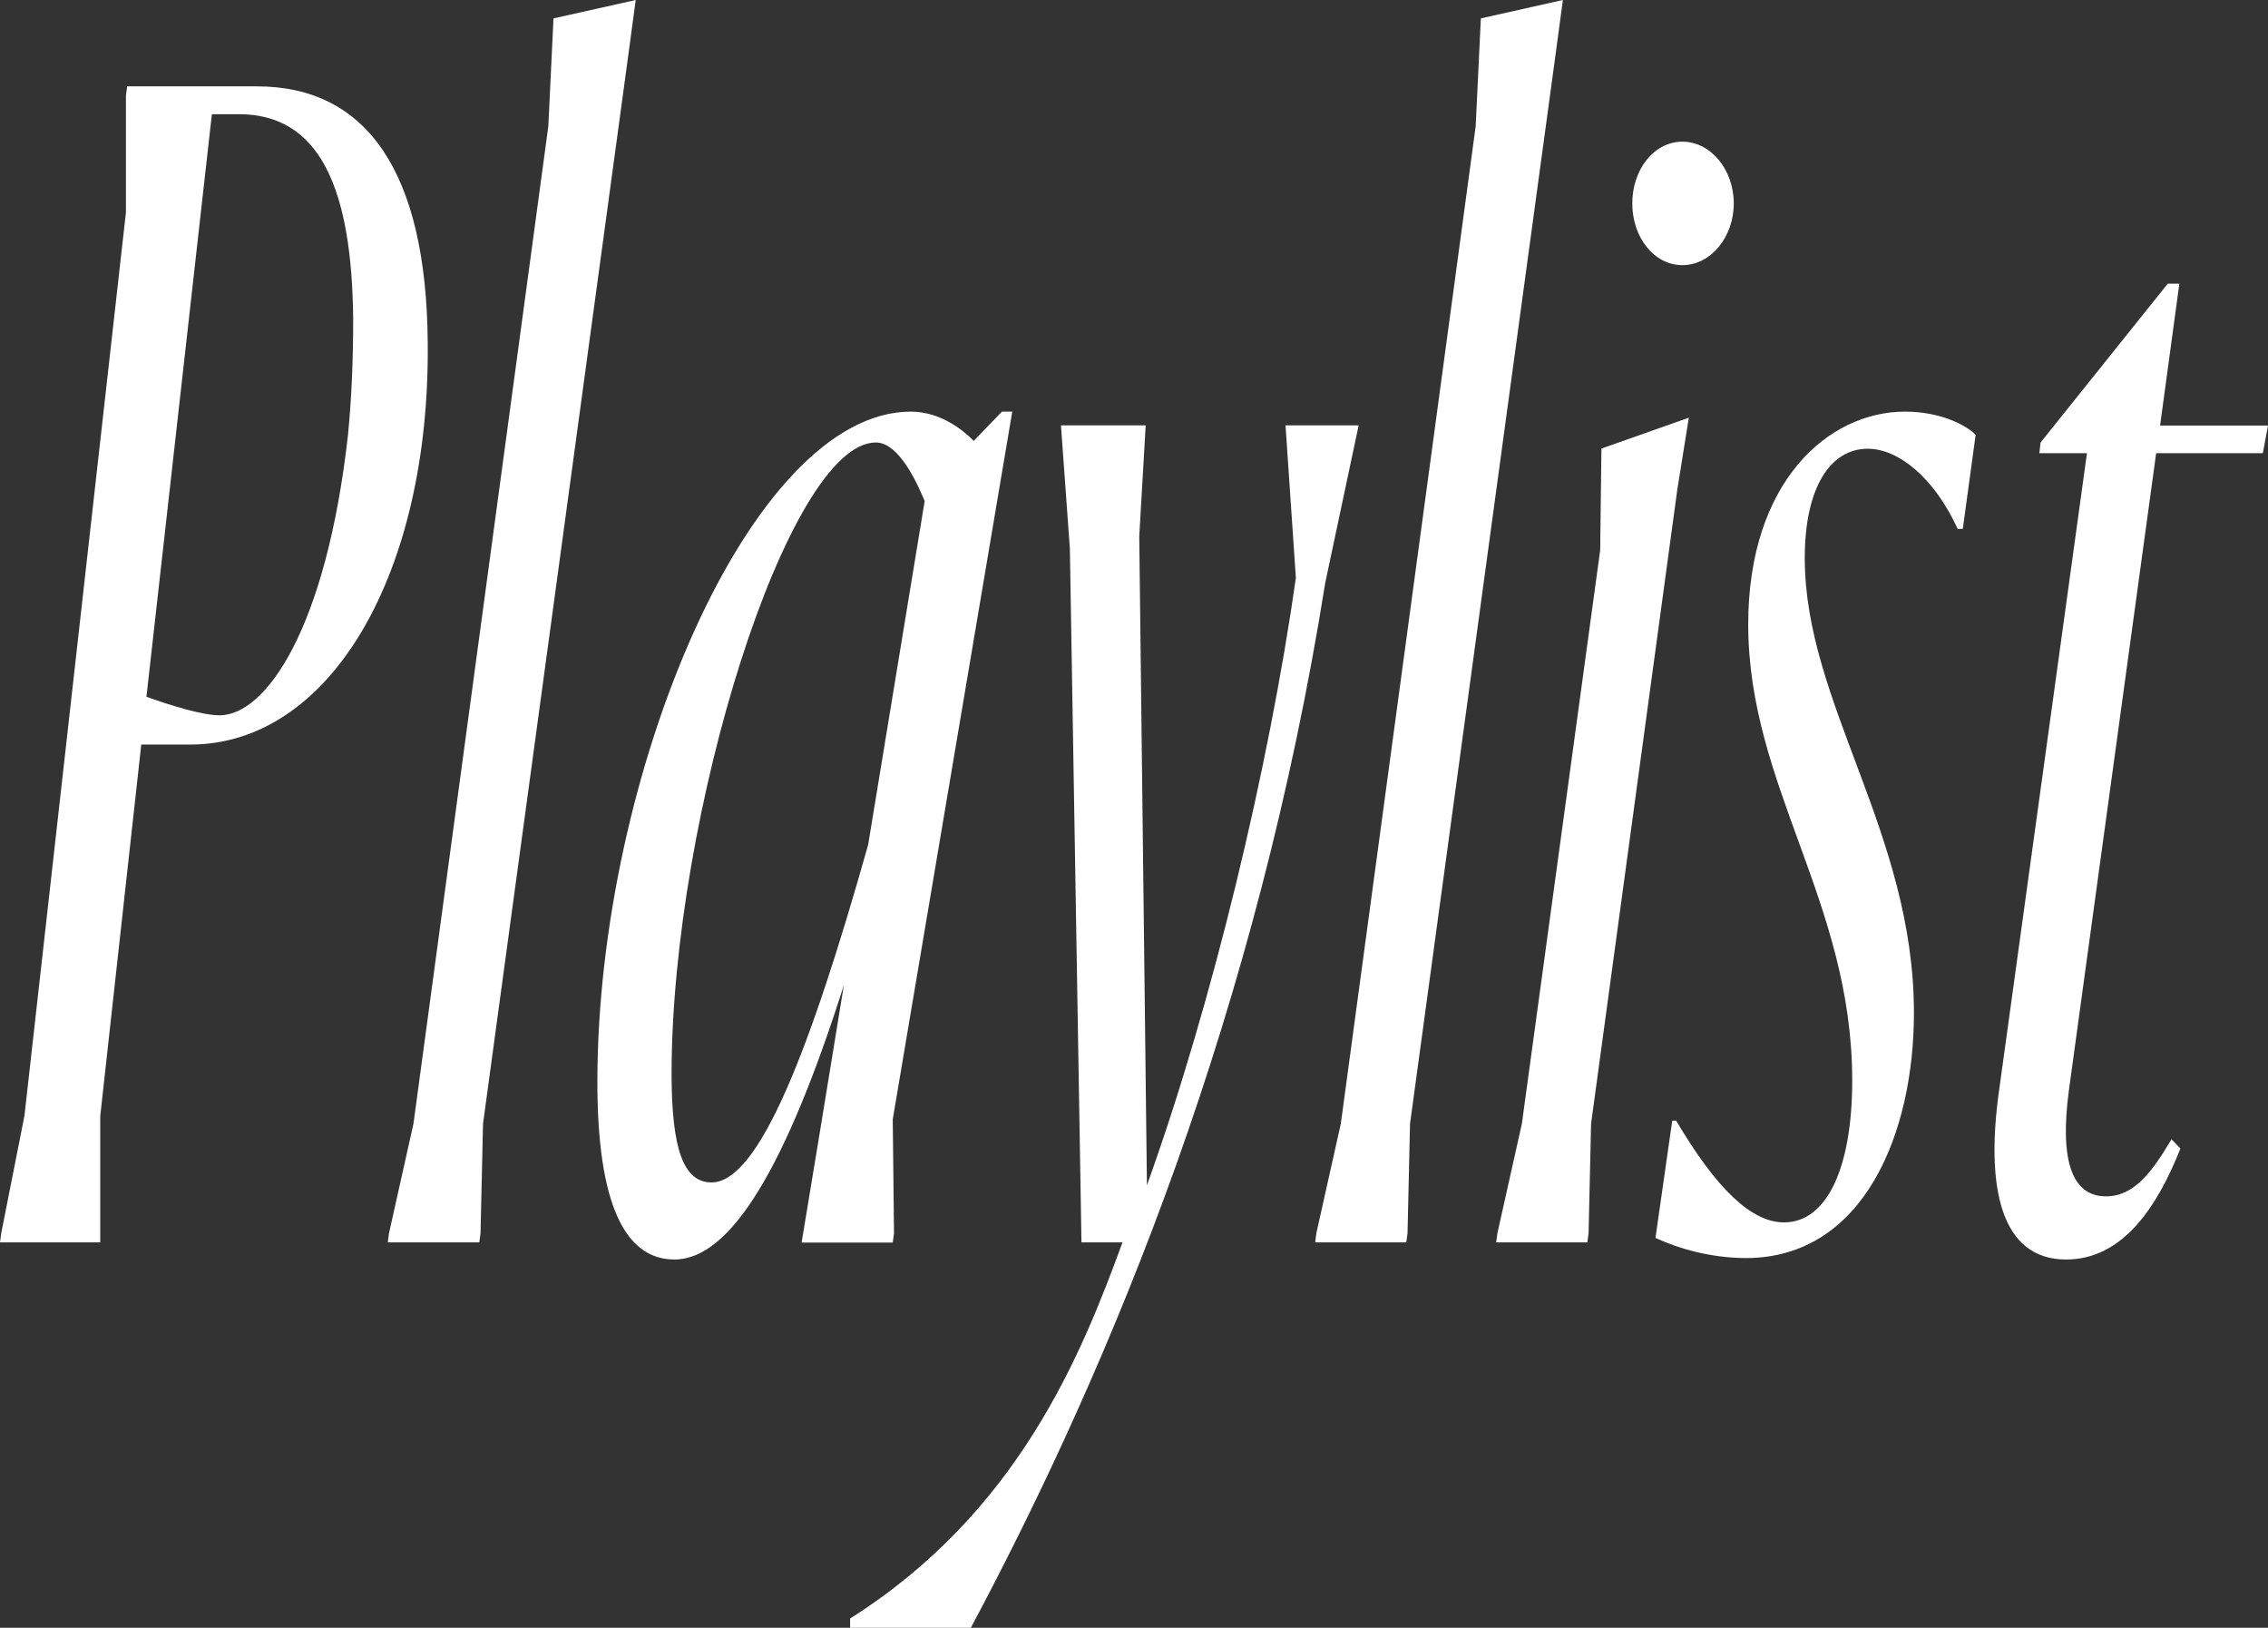 <?xml version="1.0" encoding="utf-8"?>
<!-- Generator: Adobe Illustrator 26.0.3, SVG Export Plug-In . SVG Version: 6.00 Build 0)  -->
<svg version="1.1" id="レイヤー_1" xmlns="http://www.w3.org/2000/svg" xmlns:xlink="http://www.w3.org/1999/xlink" x="0px"
	 y="0px" viewBox="0 0 127.15 91.23" style="enable-background:new 0 0 127.15 91.23;" xml:space="preserve">
<rect x="0" y="0" width="127.15" height="91.23" fill="#333333" stroke="none"/>
<style type="text/css">
	.st0{fill:#FFFFFF;}
</style>
<g>
	<path class="st0" d="M0,69.63l0.07-0.52l1.3-6.57l5.69-50.63V5.36l0.07-0.52h7.27c6.19,0,9.5,4.84,9.58,14.34
		c0.14,12.87-5.4,22.55-13.32,22.55H7.92l-2.3,20.82v7.08H0z M11.88,6.39L8.21,39.05c1.44,0.52,3.17,1.04,4.1,1.04
		c2.59,0,5.98-4.84,7.2-15.72c0.22-2.25,0.29-4.41,0.29-6.48c-0.07-7.34-1.87-11.49-6.41-11.49H11.88z"/>
	<path class="st0" d="M21.74,69.63l0.07-0.52l1.37-6.13l7.56-55.9l0.29-6.05L35.64,0l-0.5,3.71l-8.06,59.27l-0.14,6.13l-0.07,0.52
		H21.74z"/>
	<path class="st0" d="M45.94,63.59l1.37-8.38c-3.24,10.19-6.34,15.38-9.5,15.38c-2.81,0-4.32-3.2-4.32-9.94
		c0-17.19,8.57-37.58,17.57-37.58c1.73,0,3.02,1.12,3.53,1.64l1.58-1.64h0.58l-6.7,39.66l0.07,6.39l-0.07,0.52h-5.11L45.94,63.59z
		 M39.89,66.27c2.66,0,5.54-7.43,8.78-18.92l3.17-19.27c-0.72-1.73-1.66-3.28-2.74-3.28c-4.9,0-11.45,20.82-11.45,35.42
		C37.66,64.36,38.3,66.27,39.89,66.27z"/>
	<path class="st0" d="M47.66,91.23v-0.52c9.43-5.96,12.96-14.77,15.27-21.08h-2.3l-0.65-38.88l-0.5-6.91h4.75l-0.36,6.22l0.43,36.37
		c3.67-10.2,6.84-23.41,8.35-34.04l-0.58-8.55h4.1l-1.87,8.81c-3.82,23.93-11.81,43.46-19.87,58.58H47.66z"/>
	<path class="st0" d="M73.73,69.63l0.07-0.52l1.37-6.13l7.56-55.9l0.29-6.05L87.62,0l-0.5,3.71l-8.07,59.27l-0.14,6.13l-0.07,0.52
		H73.73z"/>
	<path class="st0" d="M83.88,69.63l0.07-0.52l1.37-6.13l4.39-32.14l0.07-5.7l4.9-1.73l-0.65,4.06l-4.83,35.51l-0.14,6.13l-0.07,0.52
		H83.88z M91.51,11.4c0-1.9,1.22-3.46,2.81-3.46c1.58,0,2.88,1.56,2.88,3.46s-1.3,3.46-2.88,3.46C92.73,14.86,91.51,13.3,91.51,11.4
		z"/>
	<path class="st0" d="M92.81,69.38l0.94-6.57h0.22c2.3,3.89,4.25,5.7,6.05,5.7c2.38,0,3.82-3.02,3.82-7.95
		c0-10.02-5.83-16.5-5.83-25.57c0-7.95,4.46-11.92,8.79-11.92c2.02,0,3.46,0.78,3.96,1.3l-0.72,5.27h-0.29
		c-1.3-2.85-3.31-4.49-5.04-4.49c-2.09,0-3.53,2.16-3.53,6.13c0,8.12,6.12,15.38,6.12,25.49c0,6.74-2.81,13.74-9.43,13.74
		C95.9,70.5,94.1,69.98,92.81,69.38z"/>
	<path class="st0" d="M114.4,24.8l7.13-8.9h0.65l-1.08,7.95h6.05l-0.29,1.55h-5.98l-4.9,35.77c-0.5,3.8,0.14,5.88,2.09,5.88
		c1.58,0,2.59-1.38,3.67-3.2l0.5,0.52c-1.3,3.28-3.24,6.22-6.41,6.22c-3.67,0-4.54-4.06-3.74-9.59L117,25.4h-2.67L114.4,24.8z"/>
</g>
</svg>
